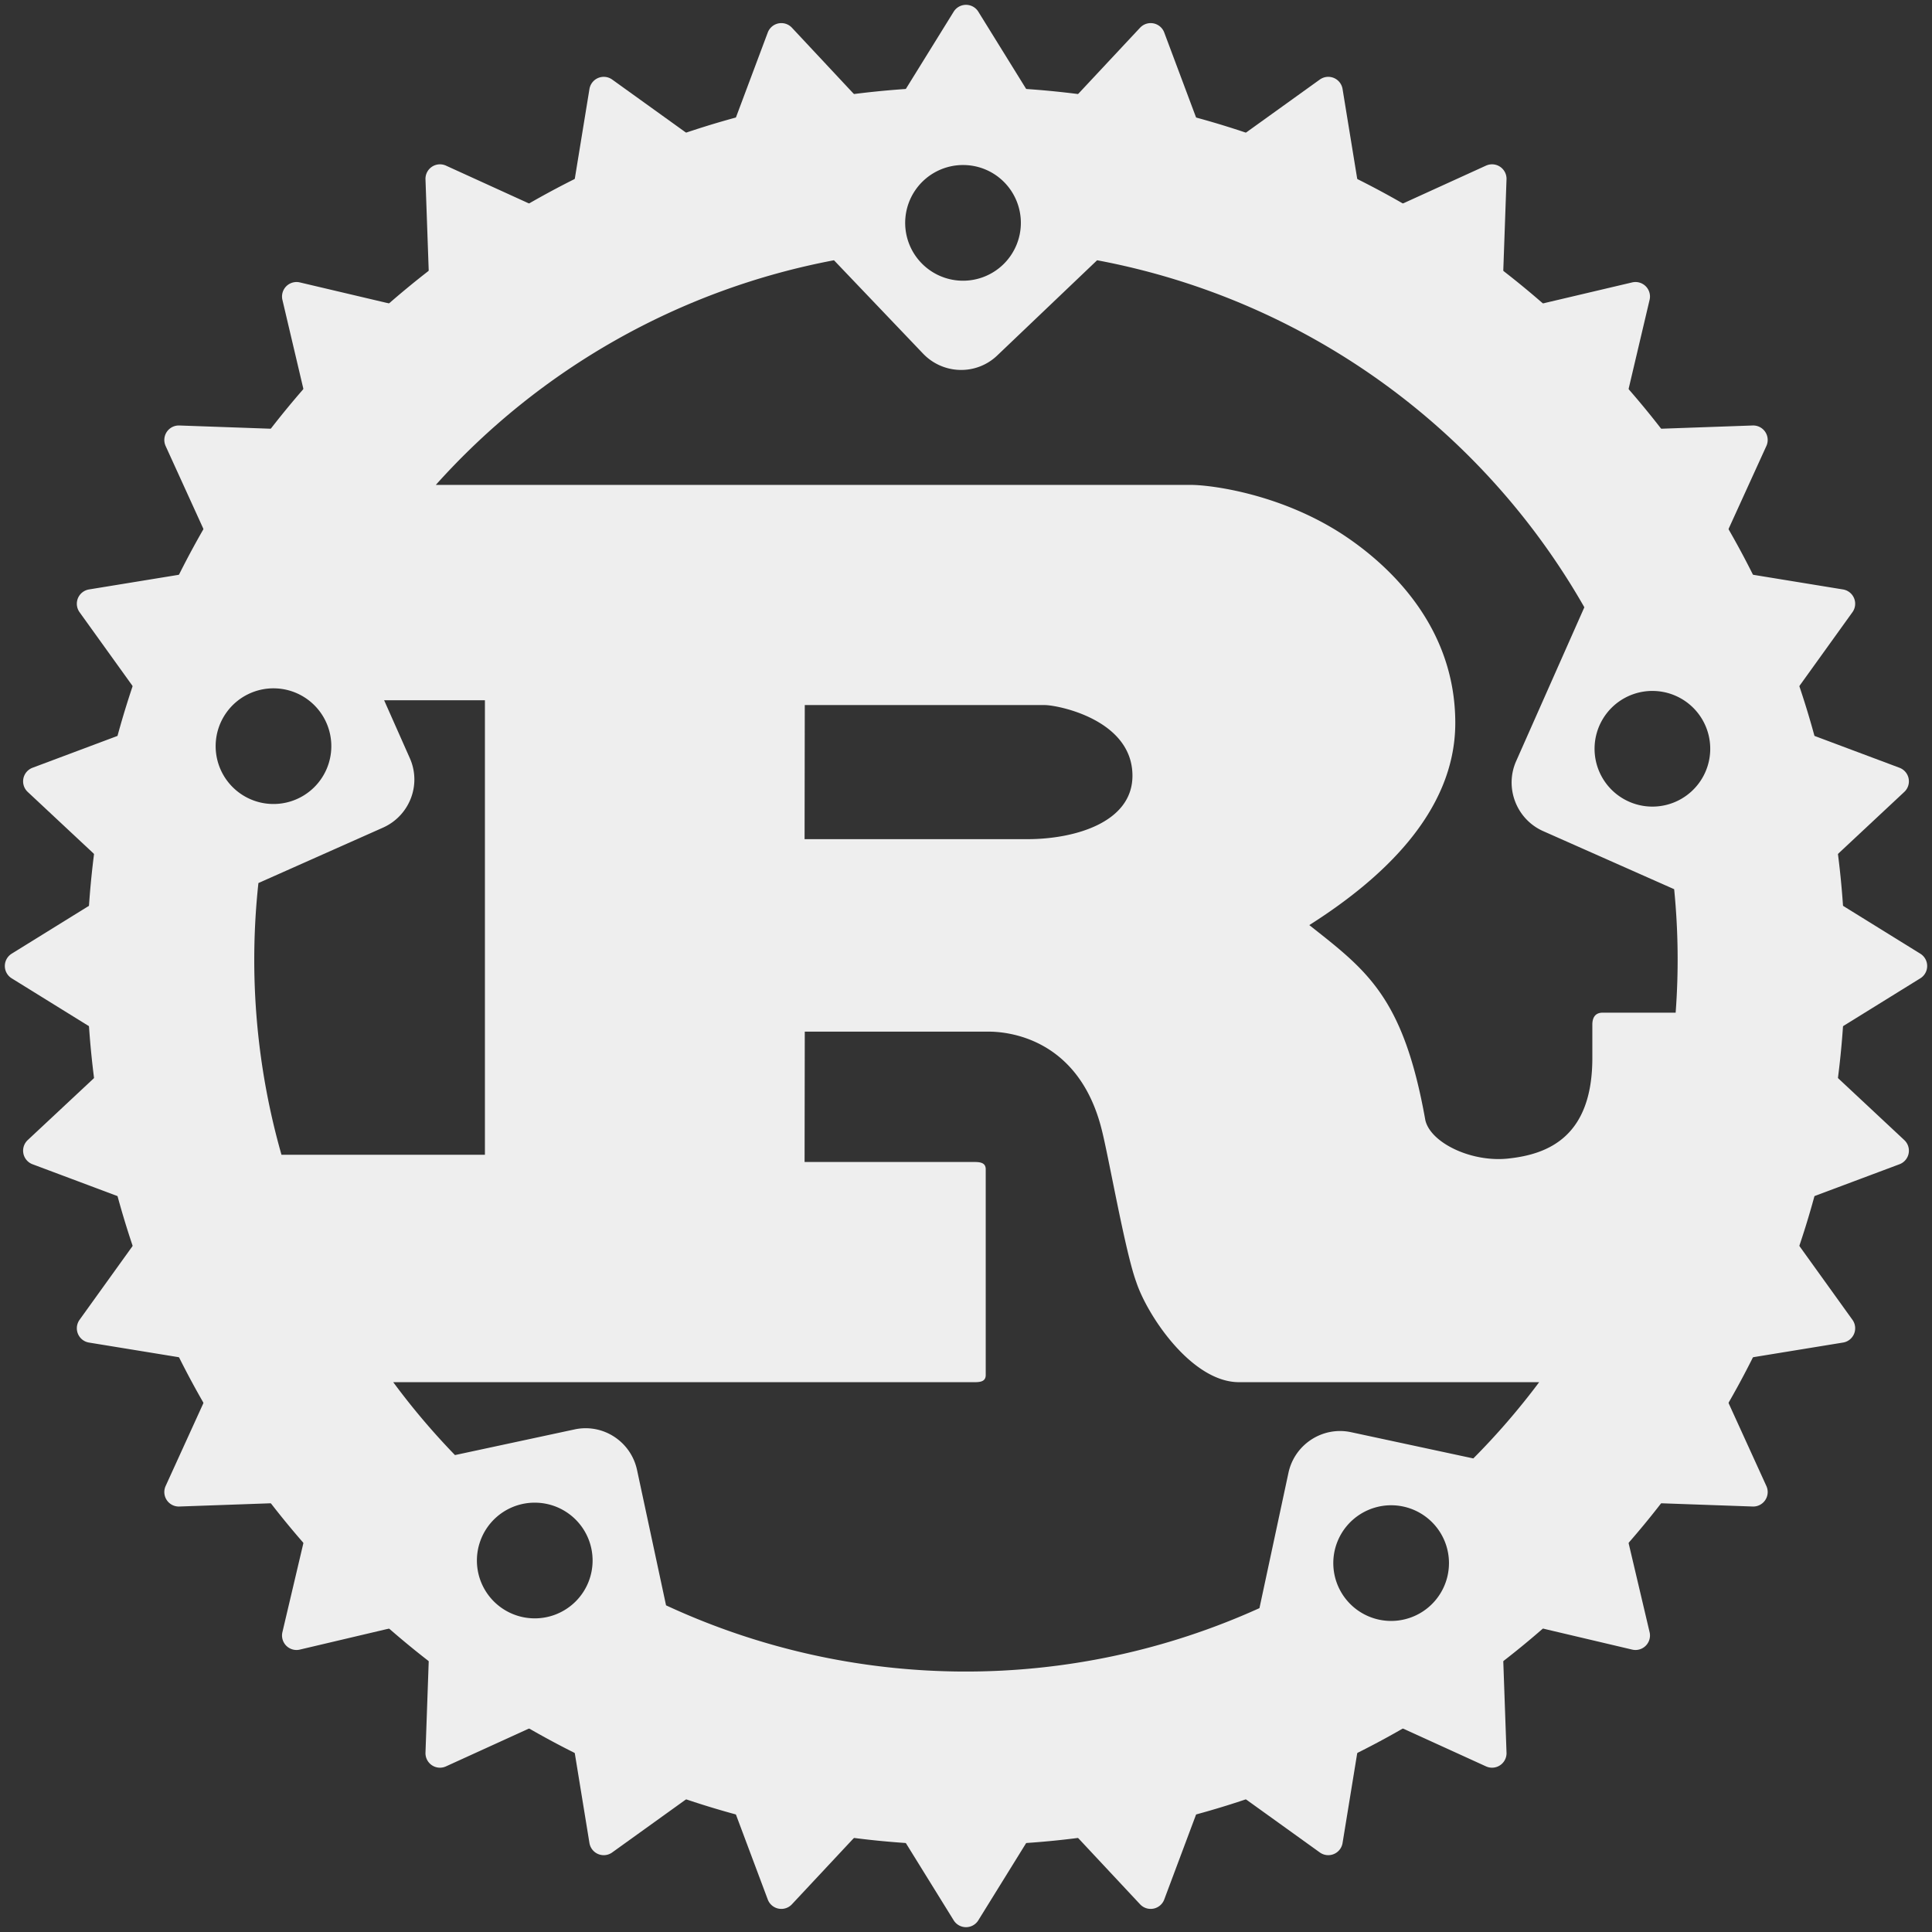 <svg xmlns="http://www.w3.org/2000/svg" width="200" height="200" fill="none"><rect width="100%" height="100%" fill="#333333" stroke="none"/><g fill="#eee" clip-path="url(#a)"><path d="M100 9C49.832 9 9 49.85 9 100s40.85 91 91 91 91-40.851 91-91-40.851-91-91-91m-.135 8.086a5.96 5.96 0 0 1 4.121 1.807 5.996 5.996 0 0 1-.06 8.413 5.988 5.988 0 1 1-4.06-10.22m13.707 9.856a73.68 73.68 0 0 1 50.438 35.923l-7.065 15.94c-1.213 2.752.038 5.987 2.772 7.219l13.591 6.025c.422 4.249.473 8.526.154 12.783h-7.565c-.751 0-1.059.501-1.059 1.232v3.465c0 8.163-4.601 9.953-8.644 10.396-3.85.443-8.105-1.617-8.644-3.966-2.271-12.763-6.045-15.478-12.012-20.194 7.411-4.698 15.112-11.647 15.112-20.926 0-10.03-6.873-16.344-11.551-19.444-6.584-4.331-13.861-5.198-15.824-5.198h-78.16a73.67 73.67 0 0 1 41.217-23.255l9.221 9.664c2.08 2.175 5.525 2.272 7.7.173zm-85.09 44.316a5.987 5.987 0 0 1 4.06 10.22 5.987 5.987 0 1 1-4.06-10.22m142.747.27a5.987 5.987 0 1 1-.347 11.969 5.987 5.987 0 0 1 .347-11.97m-131.466.962h10.434v47.05h-21.06a73.7 73.7 0 0 1-2.387-28.126l12.898-5.737c2.753-1.232 4.004-4.447 2.772-7.2zm43.546.5h24.853c1.29 0 9.068 1.483 9.068 7.316 0 4.832-5.968 6.565-10.877 6.565H83.29zm0 33.806h19.04c1.732 0 9.298.5 11.704 10.164.751 2.965 2.426 12.629 3.562 15.728 1.136 3.466 5.737 10.396 10.646 10.396h31.071a74 74 0 0 1-6.815 7.893l-12.648-2.714c-2.945-.636-5.852 1.251-6.488 4.196l-3.003 14.015a73.67 73.67 0 0 1-61.43-.289l-3.003-14.014c-.635-2.946-3.523-4.833-6.469-4.197l-12.378 2.656a74 74 0 0 1-6.391-7.546h60.198c.674 0 1.136-.116 1.136-.751V121.04c0-.616-.462-.75-1.136-.75H83.29zm-27.78 48.763a5.986 5.986 0 0 1 5.815 5.987 5.984 5.984 0 0 1-5.987 5.987 5.987 5.987 0 0 1-5.516-8.319 5.98 5.98 0 0 1 5.689-3.655m88.652.269a5.985 5.985 0 0 1 5.814 5.987 5.987 5.987 0 1 1-11.502-2.332 5.99 5.99 0 0 1 5.688-3.655"/><path fill-rule="evenodd" stroke="#eee" stroke-linecap="round" stroke-linejoin="round" stroke-width="3" d="M186.182 100a86.183 86.183 0 1 1-172.365 0 86.183 86.183 0 0 1 172.365 0m-1.622-8.323L198 100l-13.44 8.323 11.548 10.794-14.792 5.542 9.23 12.842-15.622 2.549 6.566 14.405-15.816-.56 3.631 15.41-15.41-3.631.56 15.816-14.405-6.566-2.549 15.622-12.842-9.23-5.542 14.792-10.794-11.548L100 198l-8.323-13.44-10.794 11.548-5.542-14.792-12.842 9.23-2.549-15.622-14.405 6.566.56-15.816-15.41 3.631 3.63-15.41-15.815.56 6.566-14.405-15.622-2.549 9.23-12.842-14.792-5.542 11.548-10.794L2 100l13.44-8.323L3.892 80.883l14.792-5.542-9.23-12.842 15.622-2.549-6.566-14.405 15.815.56-3.63-15.41 15.41 3.63-.56-15.815 14.405 6.566L62.5 9.454l12.84 9.23 5.543-14.792L91.677 15.44 100 2l8.323 13.44 10.794-11.548 5.542 14.792 12.842-9.23 2.549 15.622 14.405-6.566-.56 15.815 15.41-3.63-3.631 15.41 15.816-.56-6.566 14.405 15.622 2.55-9.23 12.84 14.792 5.543z" clip-rule="evenodd"/></g><defs><clipPath id="a"><path fill="#fff" d="M0 0h200v200H0z"/></clipPath></defs></svg>